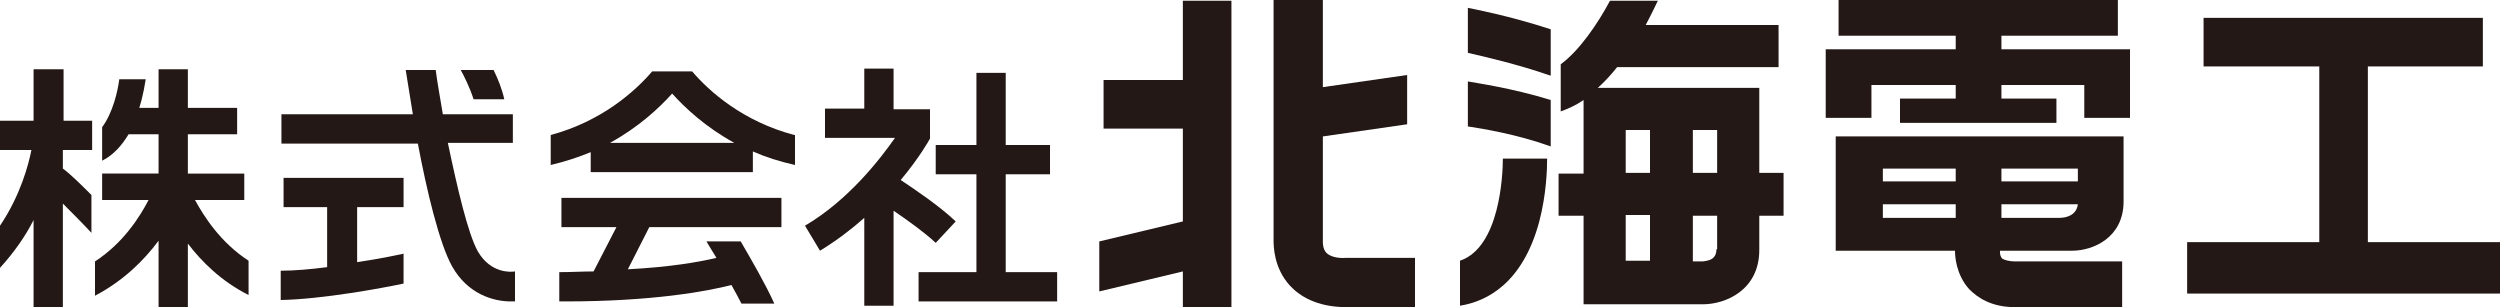 <?xml version="1.0" encoding="utf-8"?>
<!-- Generator: Adobe Illustrator 28.1.0, SVG Export Plug-In . SVG Version: 6.00 Build 0)  -->
<svg version="1.1" id="レイヤー_1" xmlns="http://www.w3.org/2000/svg" xmlns:xlink="http://www.w3.org/1999/xlink" x="0px"
	 y="0px" viewBox="0 0 350 43" style="enable-background:new 0 0 350 43;" xml:space="preserve">
<style type="text/css">
	.st0{fill:#231815;}
</style>
<g>
	<g>
		<g>
			<polygon class="st0" points="140.8,38.1 140.8,24.4 147,24.4 147,20.3 140.8,20.3 140.8,10.2 136.7,10.2 136.7,20.3 131,20.3 
				131,24.4 136.7,24.4 136.7,38.1 128.6,38.1 128.6,42.2 148,42.2 148,38.1 			"/>
			<path class="st0" d="M131,34l2.8-3c-2.2-2.1-5.6-4.4-7.7-5.8c2.6-3.1,4-5.6,4.1-5.8l0,0h0v-4.1h-5.1V9.6H121v5.6h-5.5v4.1h9.8
				c-2.1,3-6.5,8.7-12.6,12.3l2.1,3.5c2.3-1.4,4.4-3,6.2-4.6v12.3h4.1V29.5C127,30.8,129.4,32.5,131,34z"/>
		</g>
		<g>
			<path class="st0" d="M8.9,21h4v-4.1h-4V9.7H4.7v7.2H0V21h4.4C4,23,2.9,27.3,0,31.6v5.9c2-2.2,3.6-4.5,4.7-6.7V43h4.1V28.5
				c1.2,1.2,2.7,2.7,4,4.1v-5.3c-1.4-1.4-2.9-2.9-4-3.7V21z"/>
			<path class="st0" d="M27.3,28h6.9v-3.7h-7.9v-5.5h6.9v-3.7h-6.9V9.7h-4.1v5.4h-2.7c0.6-1.9,0.8-3.5,0.9-4h-3.7
				c-0.2,1.6-0.9,4.7-2.4,6.7v4.7c1.6-0.8,2.8-2.2,3.7-3.7h4.2v5.5h-7.9V28h6.5c-1.2,2.3-3.5,6-7.5,8.6v4.8c4-2.1,6.9-5,8.9-7.7V43
				h4.1v-8.9c1.9,2.5,4.7,5.3,8.5,7.2v-4.8C30.8,33.9,28.5,30.2,27.3,28z"/>
		</g>
		<path class="st0" d="M56.6,35.5c-0.5,0.1-3.2,0.7-6.6,1.2V29h6.5v-4.1H39.7V29h6.1v8.4c-2.3,0.3-4.6,0.5-6.5,0.5l0,4.1
			c5.8-0.1,14.4-1.7,17.2-2.3V35.5z"/>
		<path class="st0" d="M66.9,35.2c-1.4-2.5-2.9-9-4.2-15.2h9.1V16H62c-0.4-2.4-0.8-4.6-1-6.2h-4.1l-0.1,0c0.1,0.7,0.5,3.1,1,6.2
			H39.4v4.1h19.1c1.2,6.4,3,14,4.8,17.2c2.2,3.9,5.8,4.9,8.2,4.9c0.2,0,0.4,0,0.6,0V38C71.5,38.1,68.7,38.3,66.9,35.2z"/>
		<path class="st0" d="M70.6,13.9c-0.3-1.4-0.9-2.9-1.5-4.1h-4.6c0.4,0.7,1.3,2.5,1.8,4.1H70.6z"/>
		<path class="st0" d="M111.2,18.9C104,17,99.3,12.8,96.9,10h-5.6c-2.4,2.8-7.1,7-14.2,8.9v4.2c2.1-0.5,3.9-1.1,5.6-1.8v2.8h22.7
			v-2.9c1.8,0.8,3.7,1.4,5.9,1.9V18.9z M85.4,20c4-2.2,6.8-4.8,8.7-6.9c1.9,2.1,4.7,4.7,8.7,6.9H85.4z"/>
		<path class="st0" d="M90.9,31.8h18.5v-4.1H78.6v4.1h7.7L83.1,38c-1.5,0-3.1,0.1-4.8,0.1l0,4.1c0.3,0,0.5,0,0.8,0
			c12.2,0,19.8-1.4,23.3-2.3c0.5,0.9,1,1.8,1.4,2.6h4.6c-1.1-2.5-3.3-6.3-4.7-8.7h-4.8c0.2,0.3,0.7,1.2,1.4,2.3
			c-2.5,0.6-6.6,1.3-12.4,1.6L90.9,31.8z"/>
	</g>
	<polygon class="st0" points="331.5,33.9 331.5,9.3 347.6,9.3 347.6,2.5 308.5,2.5 308.5,9.3 324.7,9.3 324.7,33.9 306.2,33.9 
		306.2,41.1 350,41.1 350,33.9 	"/>
	<polygon class="st0" points="165.6,0.1 165.6,11.2 154.5,11.2 154.5,18 165.6,18 165.6,31 153.9,33.8 153.9,40.8 165.6,38 
		165.6,43 172.4,43 172.4,0.1 	"/>
	<path class="st0" d="M185.7,35.4c-0.5-0.5-0.5-1.4-0.5-1.4l0-14.9l11.8-1.7v-6.9l-11.8,1.7l0-12.2h-6.9v33.6c0,0.8,0,3.9,2.3,6.4
		c1.3,1.4,3.7,3,7.9,3h9.6v-6.9h-9.6C187.2,36.2,186.2,35.9,185.7,35.4z"/>
	<g>
		<path class="st0" d="M249.7,24.2h-3.4V12.3h-22.6c1-0.9,1.9-1.9,2.7-2.9H249V3.5h-18.6c0.9-1.7,1.5-3,1.7-3.4h-6.7
			c-1.7,3.2-4.3,7-6.9,8.9v6.6c1.1-0.4,2.2-0.9,3.2-1.6v10.3h-3.5v5.9h3.5v12.4h16.7c3.2,0,7.9-2,7.9-7.6v-4.8h3.4V24.2z
			 M240.3,24.2H237v-6h3.4V24.2z M227.6,18.2h3.4v6h-3.4V18.2z M227.6,30.1h3.4v6.4h-3.4V30.1z M240.3,34.9c0,1.6-1.4,1.6-1.9,1.7
			H237v-6.4h3.4V34.9z"/>
		<path class="st0" d="M205.5,7.4c2.2,0.5,7,1.6,11.6,3.2V4.1c-5.8-1.9-11.1-2.9-11.6-3V7.4z"/>
		<path class="st0" d="M205.5,17.7c2,0.3,6.9,1.1,11.6,2.8V14c-5.5-1.7-10.6-2.4-11.6-2.6V17.7z"/>
		<path class="st0" d="M204.4,36.5v6.3c3.8-0.6,8.8-3.2,11.1-11.8c1-3.8,1.1-7.4,1.1-8.8h-6.2C210.4,24.4,210,34.6,204.4,36.5z"/>
	</g>
	<path class="st0" d="M290.1,35.1c2.9,0,7.2-1.8,7.2-6.9v-9.1h-40.3v16h16.7v0c0,0.7,0.1,3.3,2,5.4c1.1,1.1,3,2.5,6.4,2.5h15v-6.4
		h-15c-0.8,0-1.5-0.2-1.8-0.4c-0.2-0.2-0.3-0.6-0.3-0.8v-0.3H290.1z M280.2,23.6h10.7v1.8h-10.7V23.6z M280.2,28.6h10.7
		c-0.2,1.6-1.7,1.9-2.6,1.9h-8.1V28.6z M273.8,30.5h-10.2v-1.9h10.2V30.5z M273.8,25.4h-10.2v-1.8h10.2V25.4z"/>
	<polygon class="st0" points="298.2,6.9 298.2,6.9 280.2,6.9 280.2,5 296.5,5 296.5,0 257.4,0 257.4,5 273.8,5 273.8,6.9 255.6,6.9 
		255.6,16.5 262,16.5 262,11.9 273.8,11.9 273.8,13.8 266,13.8 266,17.2 287.9,17.2 287.9,13.8 280.2,13.8 280.2,11.9 291.8,11.9 
		291.8,16.5 298.2,16.5 298.2,6.9 	"/>
</g>
<g>
</g>
<g>
</g>
<g>
</g>
<g>
</g>
<g>
</g>
<g>
</g>
<g>
</g>
<g>
</g>
<g>
</g>
<g>
</g>
<g>
</g>
<g>
</g>
<g>
</g>
<g>
</g>
<g>
</g>
</svg>
